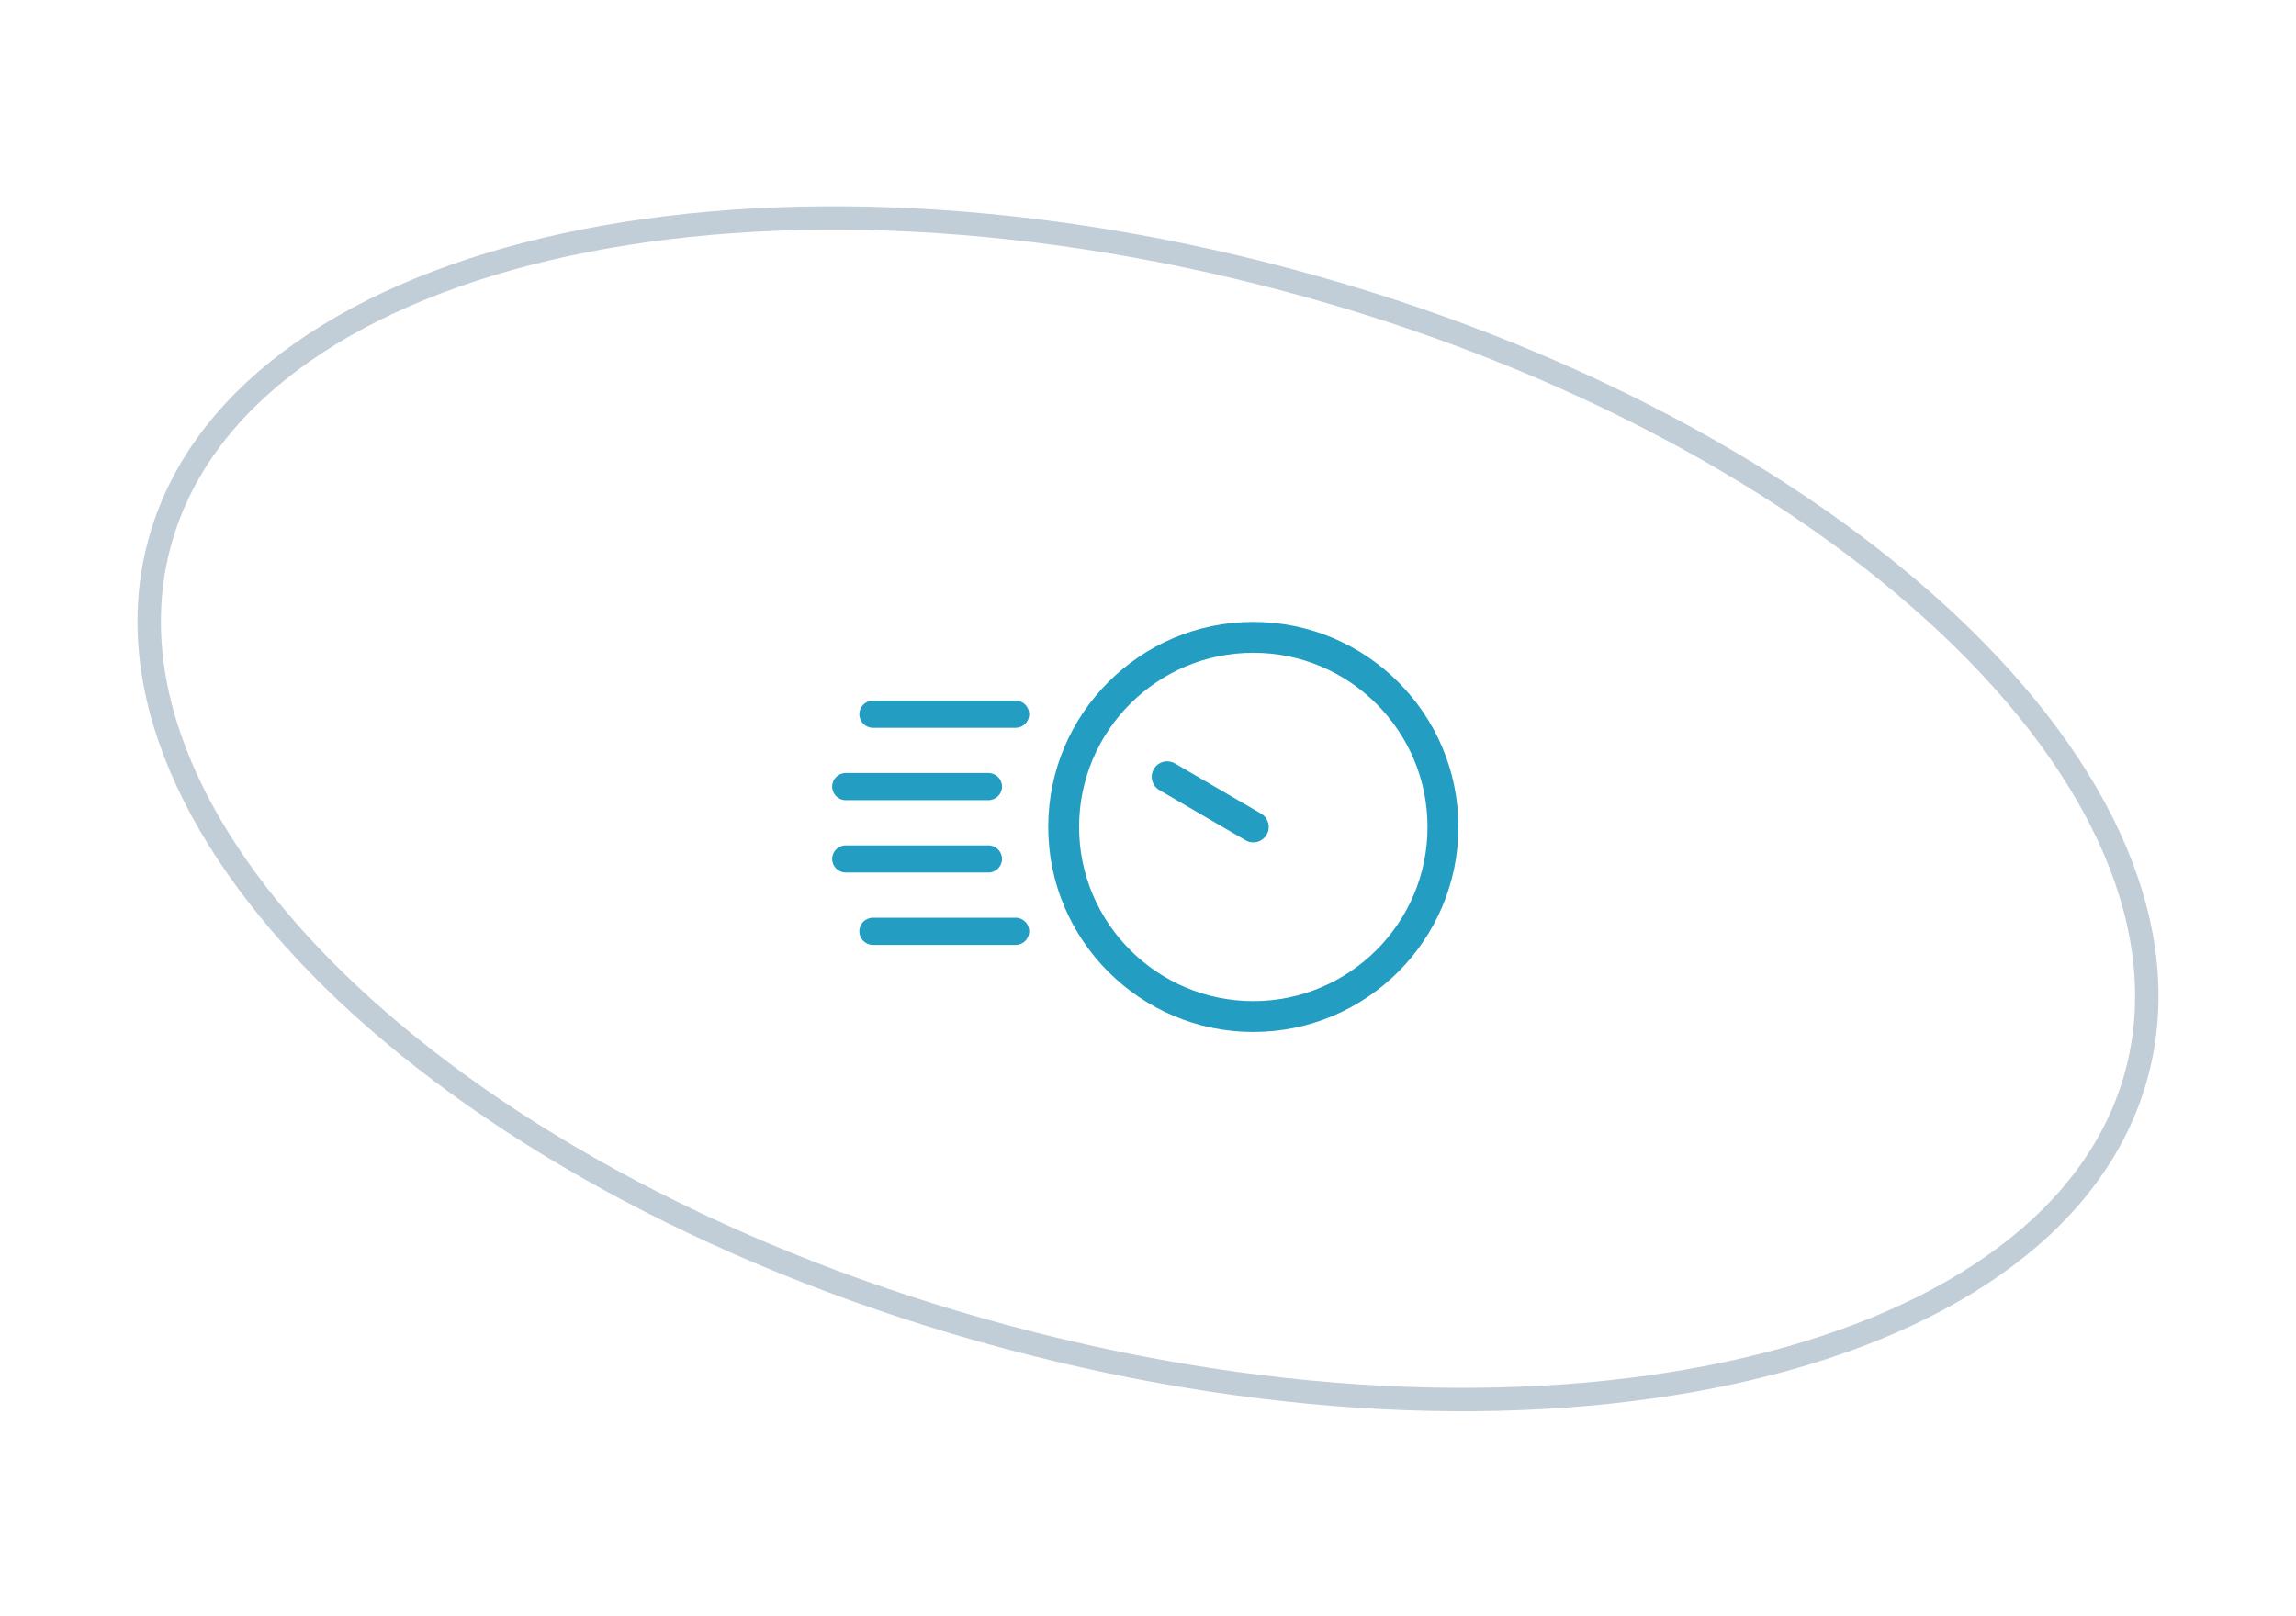 <svg width="196" height="138" viewBox="0 0 196 138" fill="none" xmlns="http://www.w3.org/2000/svg">
<path opacity="0.24" d="M182.401 91.672C179.132 103.869 166.939 112.672 149.404 116.834C131.912 120.987 109.36 120.442 85.915 114.16C62.47 107.878 42.667 97.073 29.595 84.732C16.49 72.359 10.331 58.639 13.6 46.442C16.868 34.245 29.061 25.443 46.596 21.28C64.088 17.128 86.64 17.672 110.085 23.954C133.531 30.236 153.333 41.041 166.405 53.383C179.51 65.756 185.669 79.475 182.401 91.672Z" stroke="#00335A" stroke-width="2"/>
<path d="M106.989 53.102C97.336 53.102 89.483 60.956 89.483 70.609C89.483 80.262 97.336 88.116 106.989 88.116C116.643 88.116 124.496 80.263 124.496 70.609C124.496 60.956 116.642 53.102 106.989 53.102ZM106.989 85.482C98.789 85.482 92.117 78.81 92.117 70.609C92.117 62.409 98.789 55.737 106.989 55.737C115.19 55.737 121.862 62.409 121.862 70.609C121.862 78.81 115.19 85.482 106.989 85.482Z" fill="#239DC2"/>
<path d="M107.652 69.472L100.299 65.188C99.671 64.822 98.864 65.035 98.498 65.663C98.132 66.292 98.345 67.098 98.973 67.464L106.327 71.748C106.535 71.869 106.763 71.927 106.988 71.927C107.442 71.927 107.883 71.692 108.127 71.272C108.493 70.644 108.281 69.838 107.652 69.472Z" fill="#239DC2"/>
<path d="M74.519 62.144H86.699C87.339 62.144 87.859 61.624 87.859 60.984C87.859 60.344 87.339 59.824 86.699 59.824H74.519C73.878 59.824 73.359 60.344 73.359 60.984C73.359 61.624 73.878 62.144 74.519 62.144Z" fill="#239DC2"/>
<path d="M72.199 68.324H84.379C85.019 68.324 85.539 67.804 85.539 67.164C85.539 66.524 85.019 66.004 84.379 66.004H72.199C71.558 66.004 71.039 66.524 71.039 67.164C71.039 67.804 71.558 68.324 72.199 68.324Z" fill="#239DC2"/>
<path d="M85.539 73.343C85.539 72.702 85.019 72.183 84.379 72.183H72.199C71.558 72.183 71.039 72.702 71.039 73.343C71.039 73.983 71.558 74.503 72.199 74.503H84.379C85.019 74.503 85.539 73.983 85.539 73.343Z" fill="#239DC2"/>
<path d="M87.859 79.522C87.859 78.882 87.339 78.362 86.699 78.362H74.519C73.878 78.362 73.359 78.882 73.359 79.522C73.359 80.163 73.878 80.682 74.519 80.682H86.699C87.339 80.682 87.859 80.163 87.859 79.522Z" fill="#239DC2"/>
</svg>
